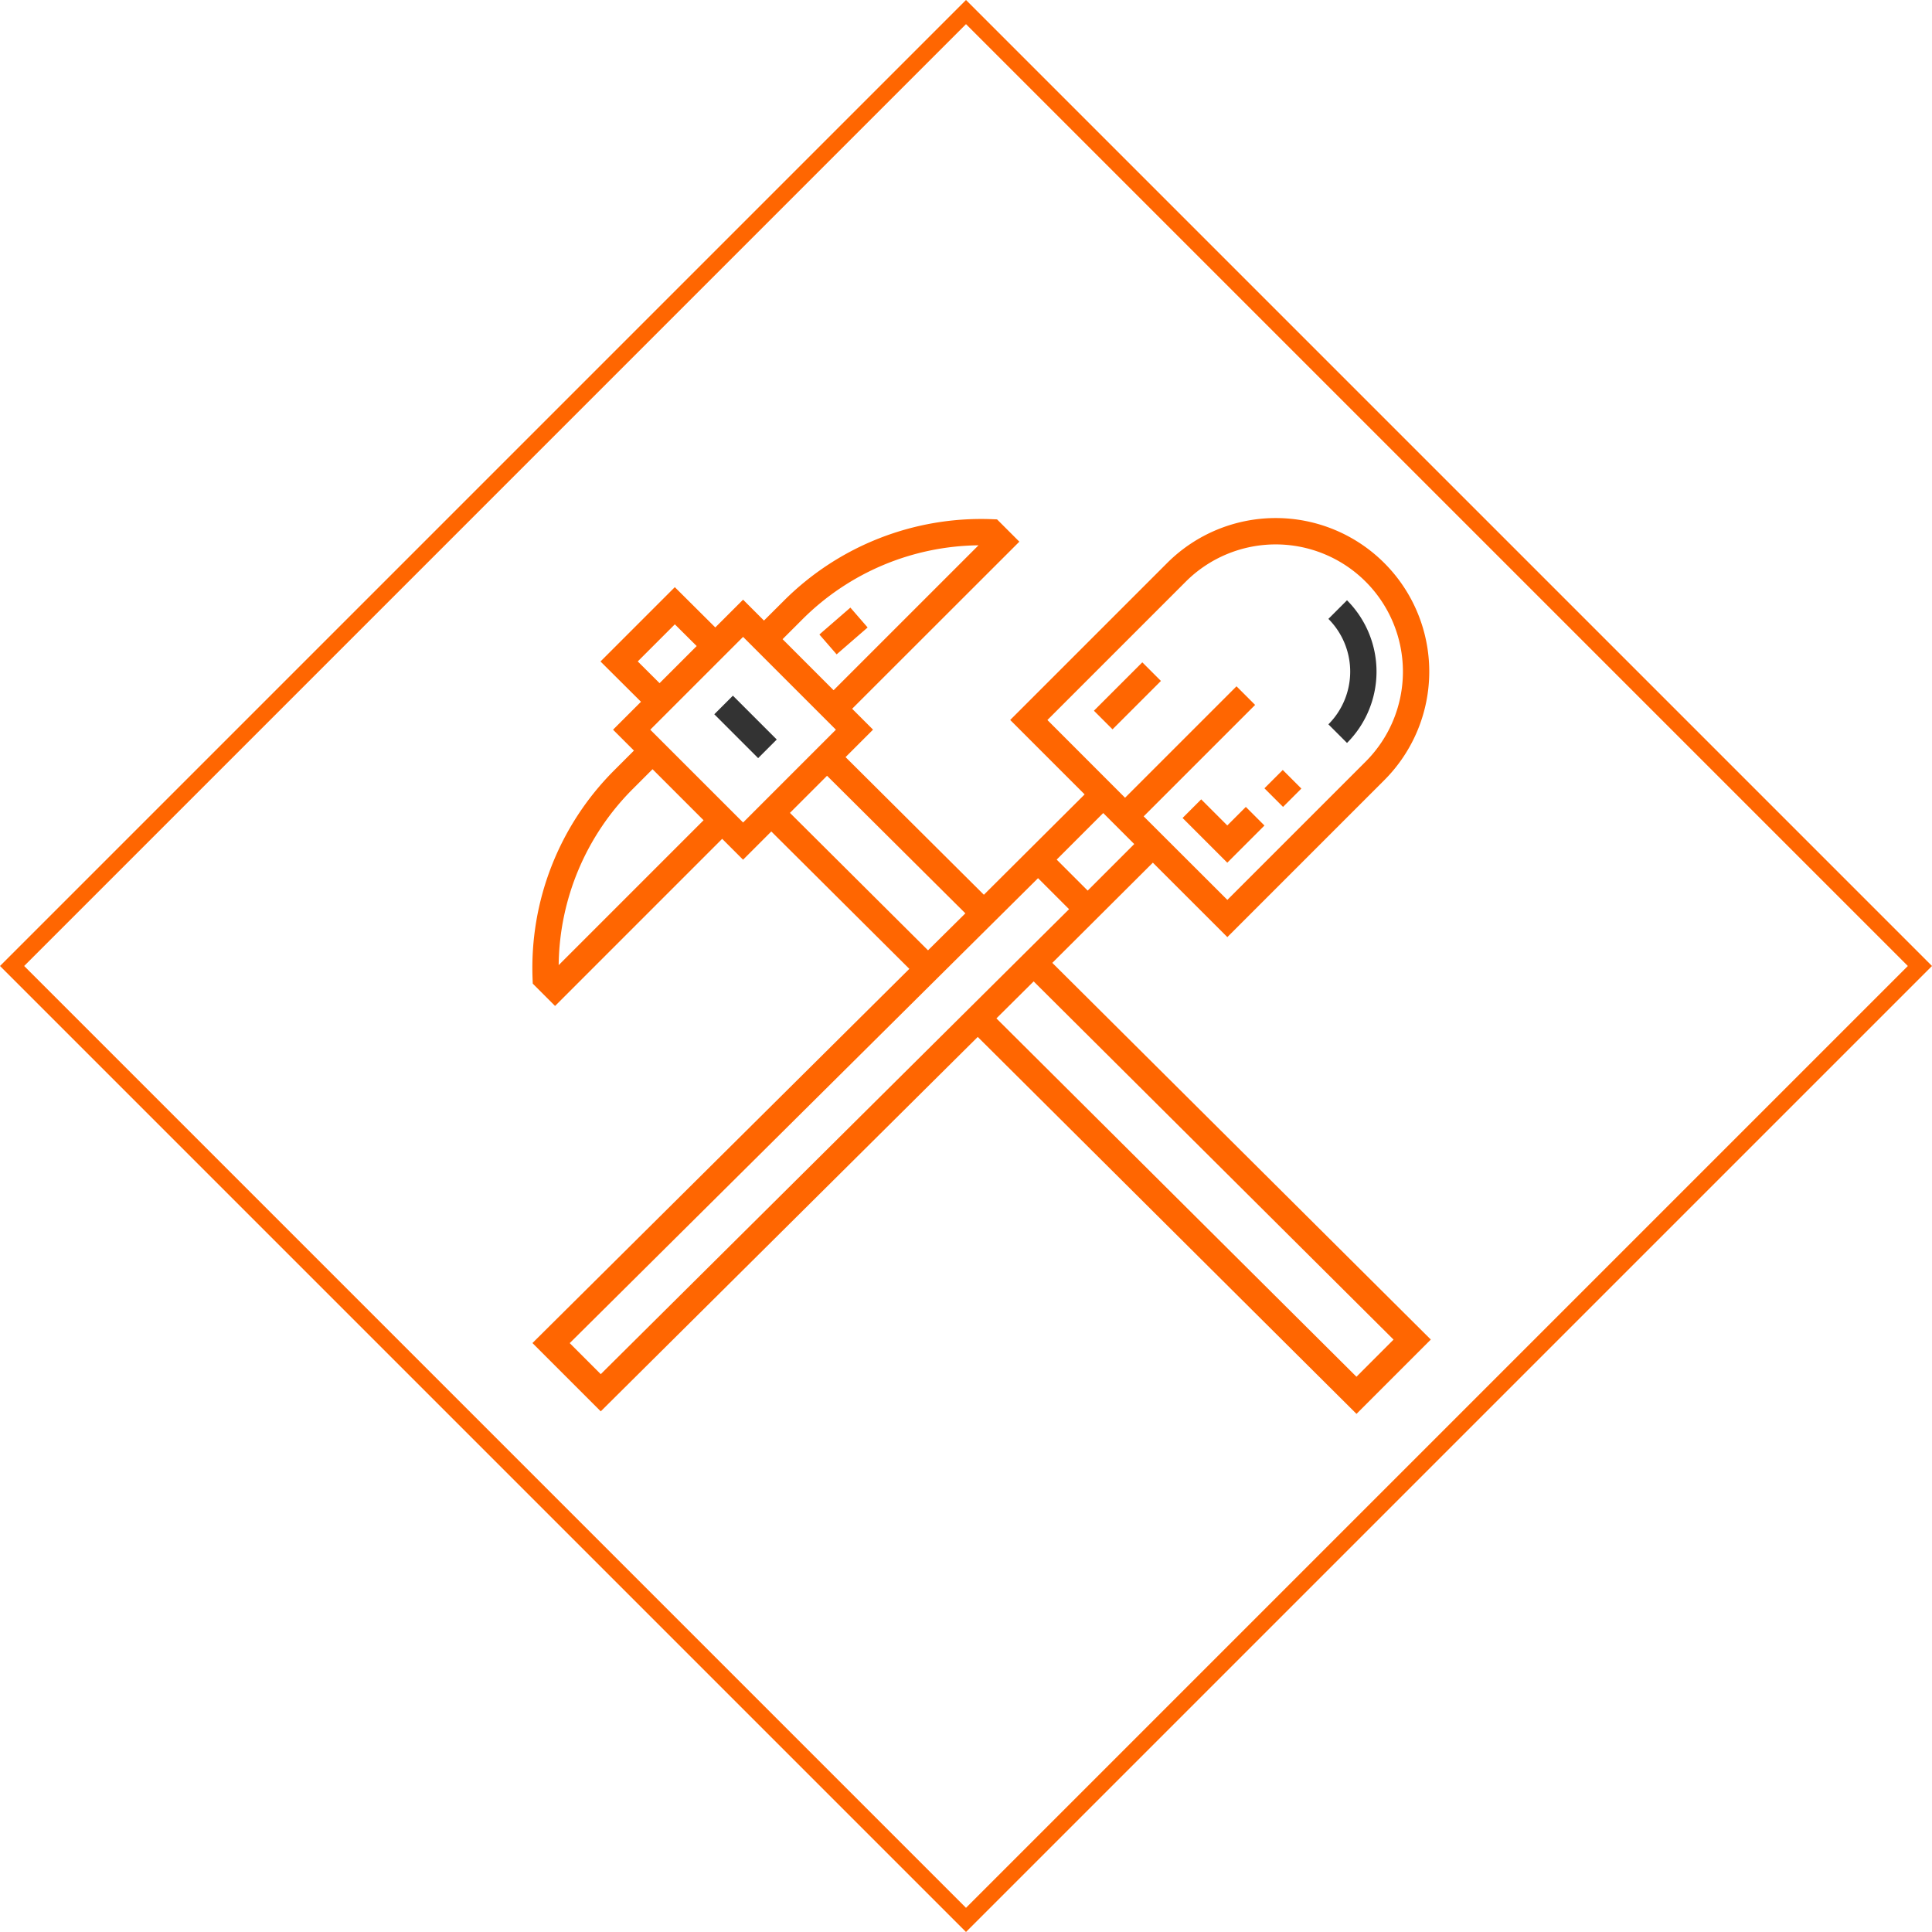 <svg xmlns="http://www.w3.org/2000/svg" width="113.138" height="113.138" viewBox="0 0 113.138 113.138">
  <defs>
    <style>
      .cls-1, .cls-5 {
        fill: none;
      }

      .cls-1 {
        stroke: #ff6601;
      }

      .cls-2 {
        fill: #ff6601;
      }

      .cls-3 {
        fill: #333;
      }

      .cls-4 {
        stroke: none;
      }
    </style>
  </defs>
  <g id="Groupe_19" data-name="Groupe 19" transform="translate(-1132.569 -1005.569)">
    <g id="Groupe_2" data-name="Groupe 2" transform="translate(384.138 107.138)">
      <g id="Rectangle_5" data-name="Rectangle 5" class="cls-1" transform="translate(805 898.431) rotate(45)">
        <rect class="cls-4" width="80" height="80"/>
        <rect class="cls-5" x="0.5" y="0.5" width="79" height="79"/>
      </g>
    </g>
    <g id="pelles" transform="translate(1163.743 1035.14)">
      <g id="Groupe_6" data-name="Groupe 6" transform="translate(0 0.77)">
        <g id="Groupe_5" data-name="Groupe 5">
          <path id="Tracé_34" data-name="Tracé 34" class="cls-2" d="M30.45,26.815l5.887-5.868L40.7,25.306l9.19-9.19A8.99,8.99,0,0,0,37.173,3.4l-9.19,9.19,4.359,4.359-5.9,5.877-8.1-8.06,1.609-1.609-1.223-1.223L28.519,2.15,27.213.844l-.3-.012A16.352,16.352,0,0,0,14.737,5.6L13.564,6.769,12.341,5.546,10.714,7.172,8.343,4.813,3.991,9.165l2.371,2.36L4.726,13.16,5.95,14.383,4.777,15.556A16.356,16.356,0,0,0,.013,27.731l.012.3L1.33,29.338l9.787-9.787,1.223,1.223,1.654-1.654,8.083,8.045L.006,49.078l4,4L26.083,31.152l22.18,22.074,4.351-4.353Zm-.288-14.222,8.1-8.1A7.448,7.448,0,1,1,48.8,15.027l-8.1,8.1L35.8,18.235l6.526-6.526-1.09-1.09-6.526,6.526Zm3.269,5.448,1.816,1.816-2.726,2.726-1.816-1.816ZM15.827,6.686a14.814,14.814,0,0,1,10.3-4.324l-8.486,8.486L14.654,7.859ZM6.173,9.162,8.345,6.99,9.624,8.262,7.451,10.435ZM1.542,26.947a14.815,14.815,0,0,1,4.324-10.3l1.173-1.173,2.988,2.988Zm10.8-8.352L6.906,13.16l5.435-5.435,5.435,5.435Zm2.743-.564,2.173-2.173,8.1,8.056L23.171,26.08ZM4.006,50.9,2.189,49.082,29.614,21.855l1.816,1.816Zm44.254.151L27.176,30.066,29.357,27.9,50.432,48.876Z" transform="translate(0 -0.77)"/>
        </g>
      </g>
      <g id="Groupe_8" data-name="Groupe 8" transform="translate(46.617 5.582)">
        <g id="Groupe_7" data-name="Groupe 7">
          <path id="Tracé_35" data-name="Tracé 35" class="cls-3" d="M454.729,47.6l-1.09,1.09a4.372,4.372,0,0,1,0,6.175l1.09,1.09a5.913,5.913,0,0,0,0-8.354Z" transform="translate(-453.639 -47.601)"/>
        </g>
      </g>
      <g id="Groupe_10" data-name="Groupe 10" transform="translate(32.886 9.216)">
        <g id="Groupe_9" data-name="Groupe 9" transform="translate(0 0)">
          <rect id="Rectangle_6" data-name="Rectangle 6" class="cls-2" width="4.007" height="1.541" transform="translate(0 2.833) rotate(-45)"/>
        </g>
      </g>
      <g id="Groupe_12" data-name="Groupe 12" transform="translate(16.809 6.01)">
        <g id="Groupe_11" data-name="Groupe 11">
          <rect id="Rectangle_7" data-name="Rectangle 7" class="cls-2" width="2.403" height="1.541" transform="translate(0 1.575) rotate(-40.957)"/>
        </g>
      </g>
      <g id="Groupe_14" data-name="Groupe 14" transform="translate(42.871 15.518)">
        <g id="Groupe_13" data-name="Groupe 13" transform="translate(0 0)">
          <rect id="Rectangle_8" data-name="Rectangle 8" class="cls-2" width="1.518" height="1.541" transform="translate(0 1.074) rotate(-45)"/>
        </g>
      </g>
      <g id="Groupe_16" data-name="Groupe 16" transform="translate(38.077 17.239)">
        <g id="Groupe_15" data-name="Groupe 15">
          <path id="Tracé_36" data-name="Tracé 36" class="cls-2" d="M374.241,161.472l-1.086,1.086-1.529-1.529-1.09,1.09,2.619,2.619,2.176-2.176Z" transform="translate(-370.536 -161.029)"/>
        </g>
      </g>
      <g id="Groupe_18" data-name="Groupe 18" transform="translate(10.655 11.167)">
        <g id="Groupe_17" data-name="Groupe 17" transform="translate(0 0)">
          <rect id="Rectangle_9" data-name="Rectangle 9" class="cls-3" width="1.541" height="3.632" transform="translate(0 1.09) rotate(-45)"/>
        </g>
      </g>
    </g>
  </g>
</svg>
